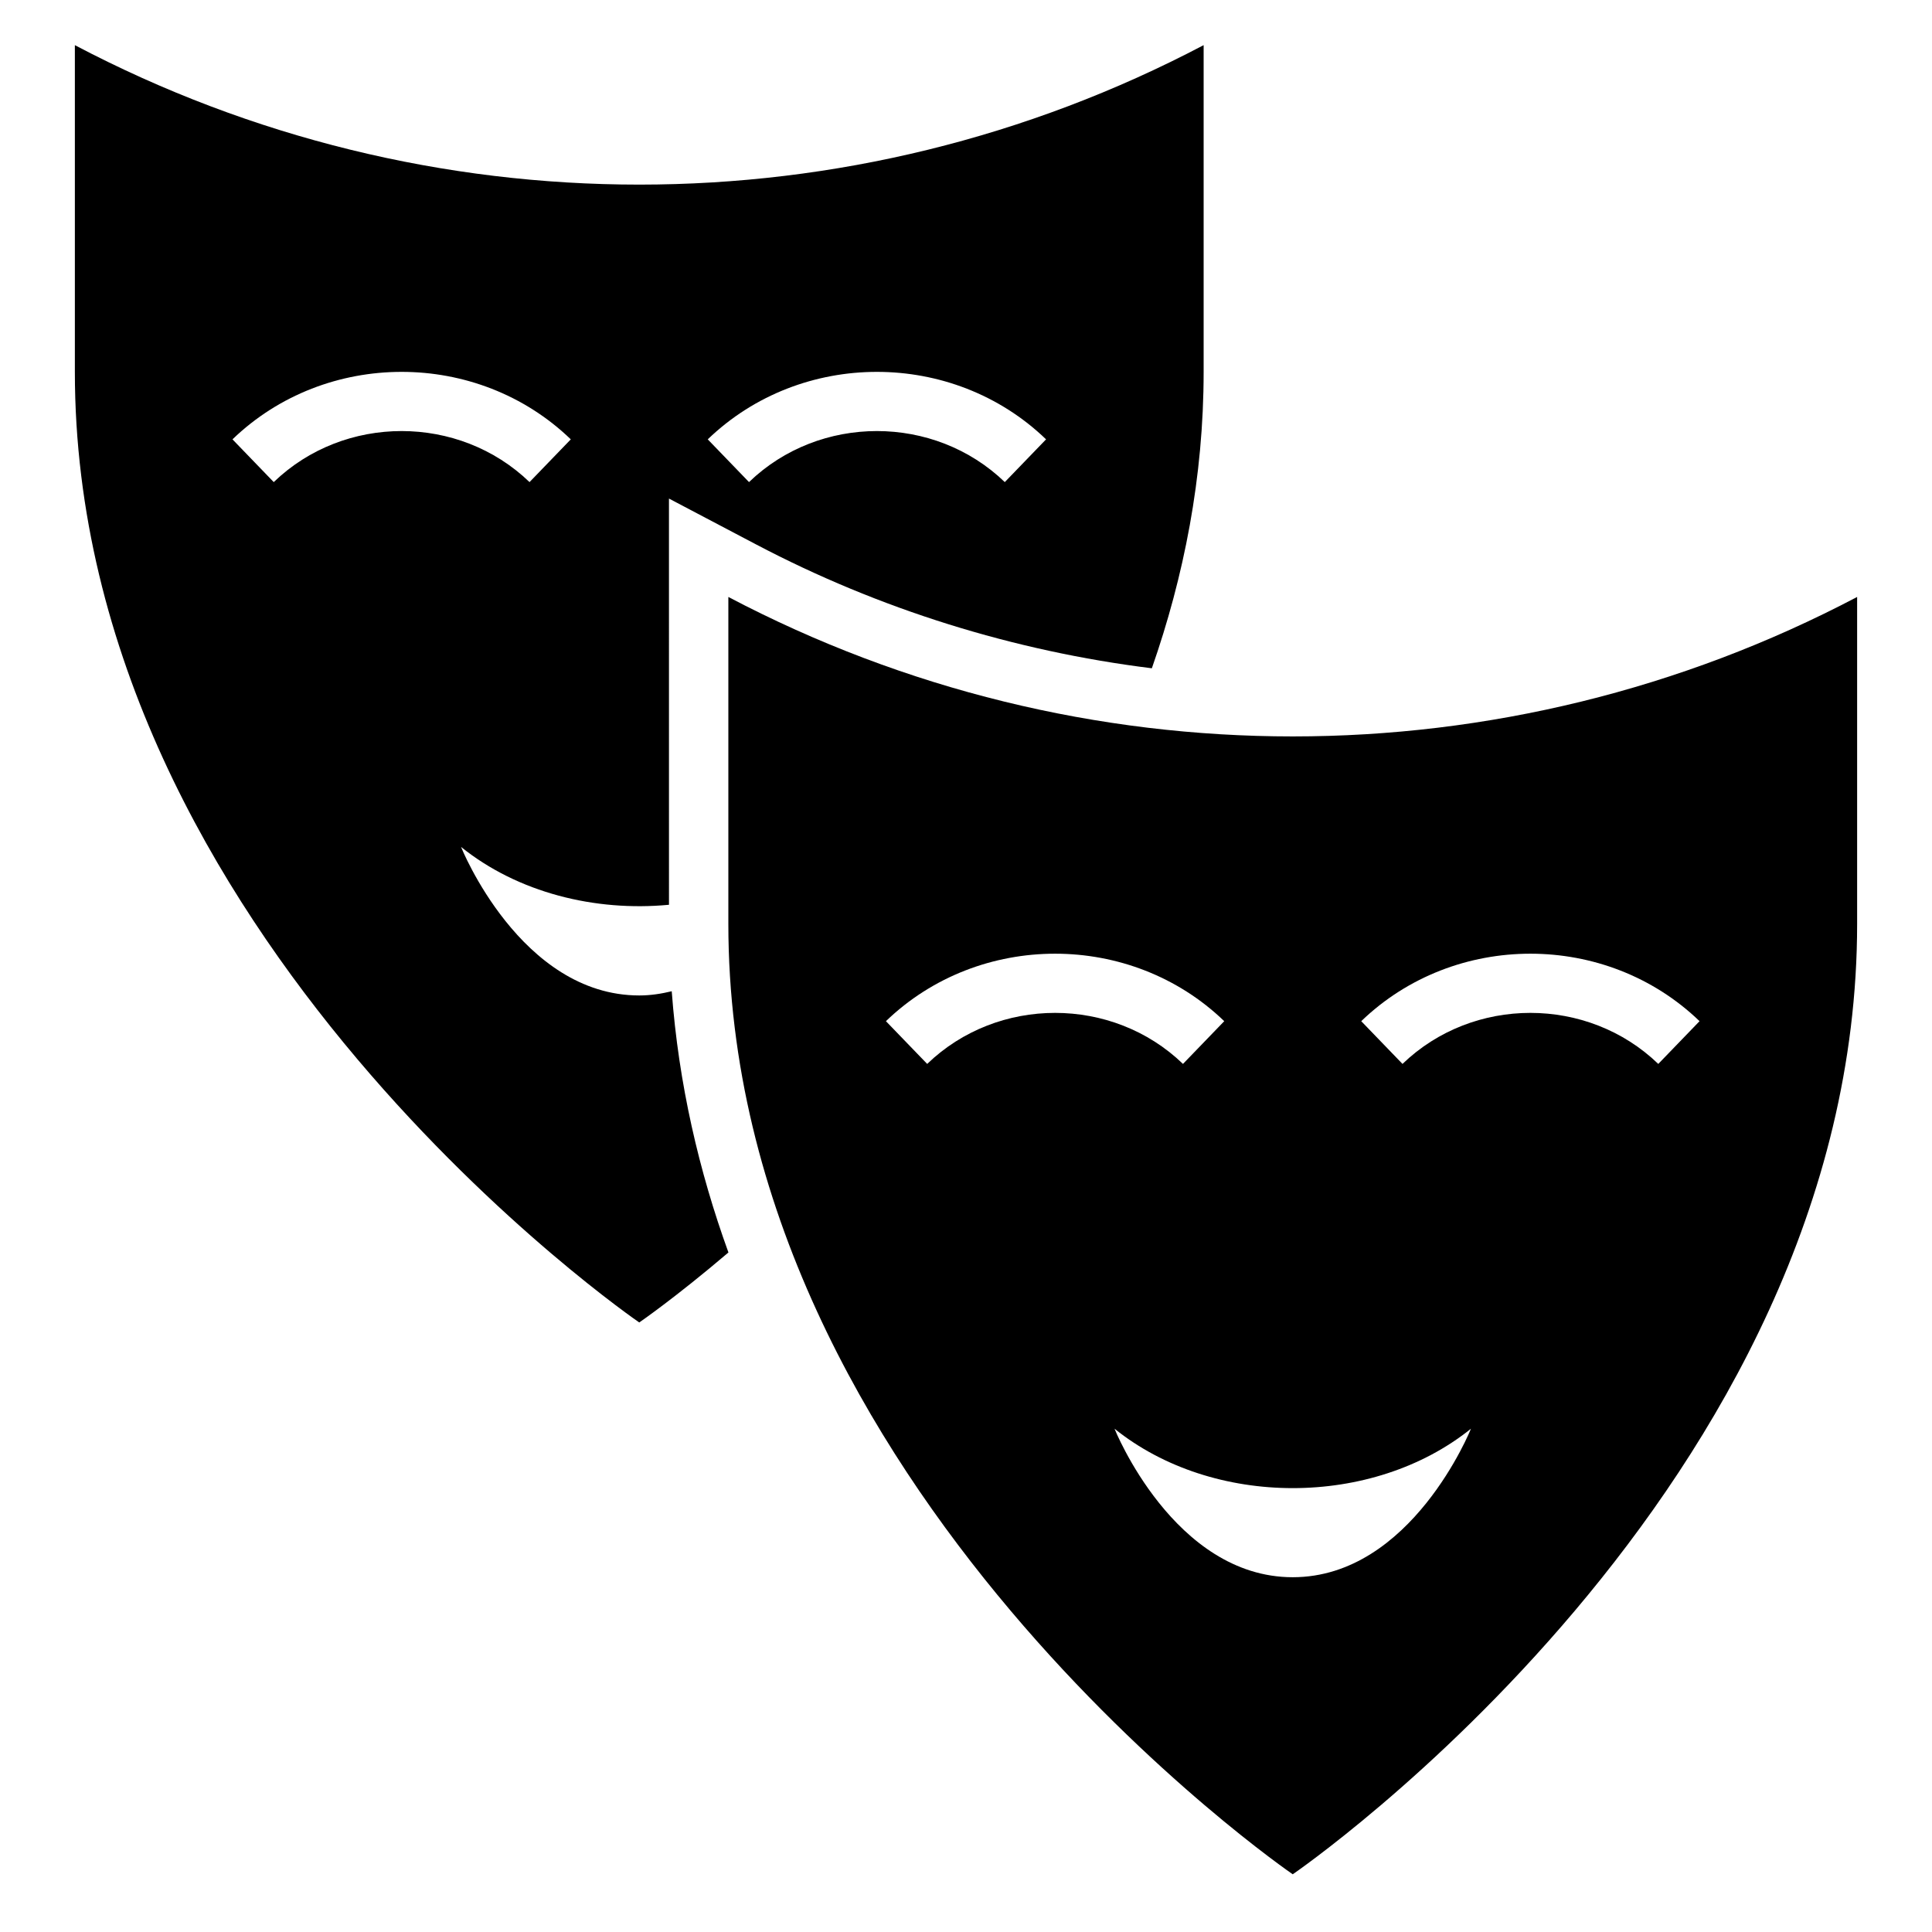 <?xml version="1.0" encoding="UTF-8"?>
<!-- Uploaded to: ICON Repo, www.svgrepo.com, Generator: ICON Repo Mixer Tools -->
<svg fill="#000000" width="800px" height="800px" version="1.1" viewBox="144 144 512 512" xmlns="http://www.w3.org/2000/svg">
 <g>
  <path d="m163.84 155.96v86.594c0 149.57 149.57 251.91 149.57 251.91s9.469-6.488 23.633-18.547c-7.801-21.547-13.203-44.691-15.027-69.227-2.738 0.66-5.574 1.117-8.605 1.117-31.488 0-47.23-39.359-47.23-39.359 15.059 12.113 35.496 17.191 55.105 15.328l-0.004-107.65 23.082 12.148c32.637 17.176 68.344 28.293 104.89 32.828 8.492-24.297 13.723-50.598 13.723-78.543v-86.594c-93.625 49.281-205.52 49.281-299.14 0zm120.49 115.8c-18.695-18.035-49.09-18.035-67.785 0l-10.934-11.328c24.727-23.844 64.93-23.844 89.656 0zm125.95 0c-18.695-18.035-49.09-18.035-67.785 0l-10.934-11.328c24.727-23.844 64.93-23.844 89.656 0z"/>
  <path d="m337.02 302.2v86.594c0 149.57 149.57 251.91 149.57 251.91s149.57-102.34 149.57-251.91v-86.594c-93.625 49.281-205.52 49.281-299.14 0zm52.695 123.75-10.934-11.328c24.727-23.844 64.93-23.844 89.656 0l-10.934 11.328c-18.691-18.035-49.094-18.035-67.789 0zm96.871 136.03c-31.488 0-47.23-39.359-47.23-39.359 26.105 20.996 68.359 20.996 94.465 0 0 0-15.746 39.359-47.234 39.359zm96.875-136.03c-18.695-18.035-49.09-18.035-67.785 0l-10.934-11.328c24.727-23.844 64.93-23.844 89.656 0z"/>
 </g>
</svg>